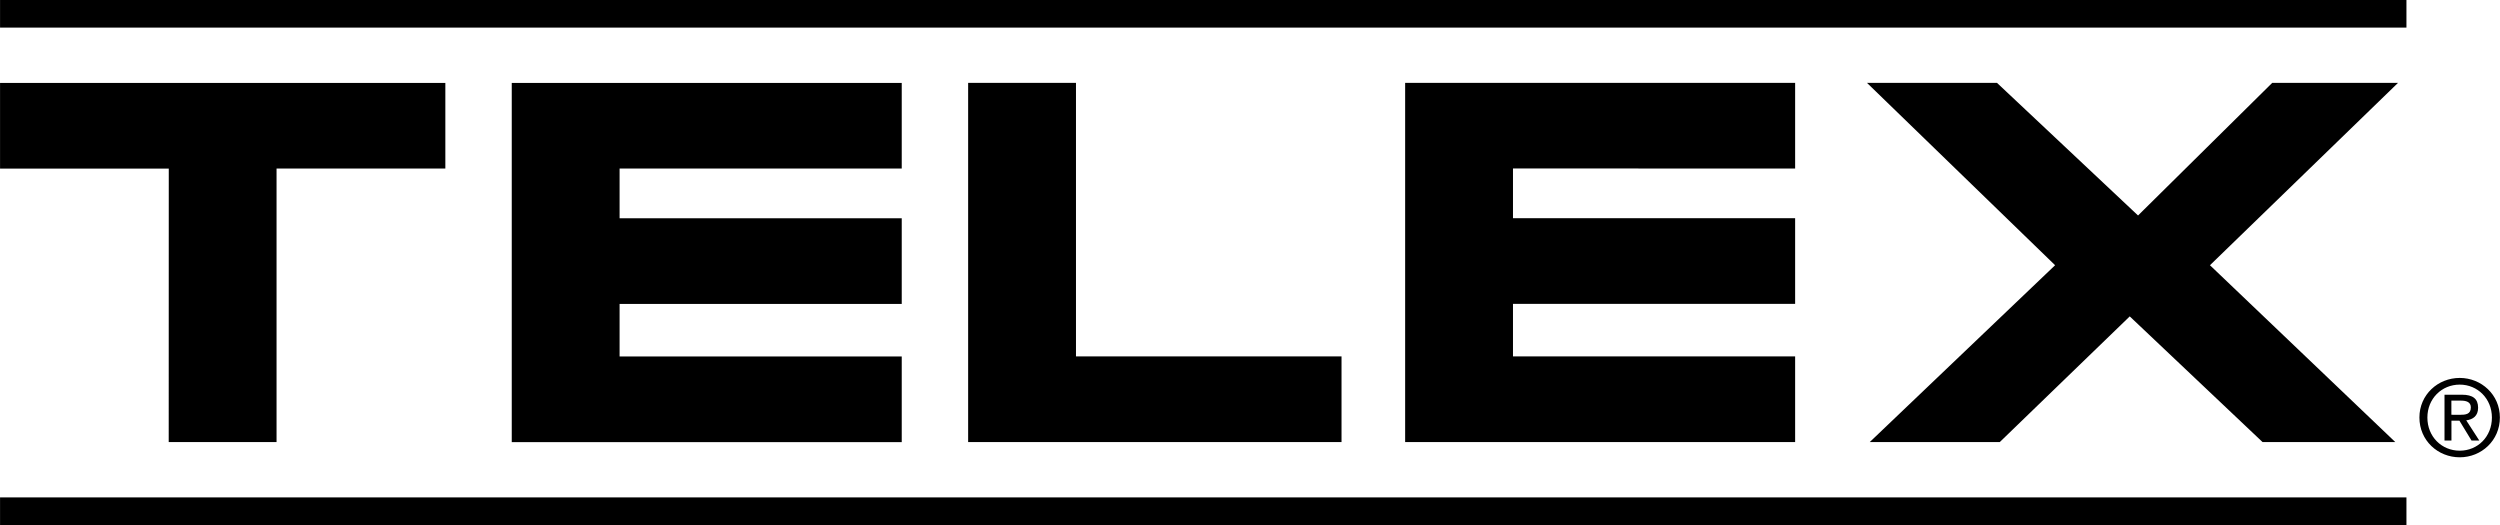 <?xml version="1.0" encoding="UTF-8" standalone="no"?>
<svg
   xmlns:dc="http://purl.org/dc/elements/1.1/"
   xmlns:cc="http://creativecommons.org/ns#"
   xmlns:rdf="http://www.w3.org/1999/02/22-rdf-syntax-ns#"
   xmlns:svg="http://www.w3.org/2000/svg"
   xmlns="http://www.w3.org/2000/svg"
   xmlns:sodipodi="http://sodipodi.sourceforge.net/DTD/sodipodi-0.dtd"
   xmlns:inkscape="http://www.inkscape.org/namespaces/inkscape"
   width="500"
   height="105"
   viewBox="0 0 38.551 8.096"
   version="1.1"
   id="svg10"
   sodipodi:docname="Telex-corp-logo.svg"
   inkscape:version="0.92.0 r15299">
  <defs
     id="defs14" />
  <sodipodi:namedview
     pagecolor="#ffffff"
     bordercolor="#666666"
     borderopacity="1"
     objecttolerance="10"
     gridtolerance="10"
     guidetolerance="10"
     inkscape:pageopacity="0"
     inkscape:pageshadow="2"
     inkscape:window-width="640"
     inkscape:window-height="480"
     id="namedview12"
     showgrid="false"
     fit-margin-top="0"
     fit-margin-left="0"
     fit-margin-right="0"
     fit-margin-bottom="0"
     inkscape:zoom="3.0016"
     inkscape:cx="346.56557"
     inkscape:cy="66.741501"
     inkscape:current-layer="g8" />
  <g
     id="g8"
     style="clip-rule:evenodd;fill-rule:evenodd"
     transform="translate(-1.307,-108.202)">
    <path
       d="M 0,0 H 192.756 V 192.756 H 0 Z"
       id="path2"
       inkscape:connector-curvature="0"
       style="fill:#ffffff" />
    <path
       d="m 1.307,116.298 h 37.109 v -0.426 H 1.307 Z m 0,-7.67 h 37.109 v -0.426 H 1.307 Z m 14.929,0.852 v 5.539 h 5.758 v -1.321 h -4.095 v -4.218 z m -1.024,1.321 V 109.481 H 9.198 v 5.539 h 6.014 v -1.321 h -4.351 v -0.81 h 4.351 v -1.321 h -4.351 v -0.767 z m 13.777,0 v -1.321 h -6.014 v 5.539 h 6.014 v -1.321 h -4.351 v -0.81 h 4.351 v -1.321 h -4.351 v -0.767 z m -25.081,4.218 h 1.663 v -4.218 H 8.174 V 109.481 H 1.307 v 1.321 h 2.602 z m 32.438,-5.539 -2.069,2.045 -2.175,-2.045 h -2.005 l 2.901,2.812 -2.858,2.727 h 2.005 l 2.004,-1.938 2.048,1.938 h 2.047 l -2.858,-2.727 2.9,-2.812 z m 2.892,4.55 c -0.337,0 -0.622,0.259 -0.622,0.61 0,0.355 0.285,0.614 0.622,0.614 0.334,0 0.619,-0.259 0.619,-0.614 0,-0.351 -0.286,-0.61 -0.619,-0.61 z m 0,1.122 c -0.28,0 -0.499,-0.217 -0.499,-0.511 0,-0.29 0.219,-0.508 0.499,-0.508 0.277,0 0.496,0.219 0.496,0.508 0,0.295 -0.219,0.511 -0.496,0.511 z"
       id="path4"
       inkscape:connector-curvature="0"
       style="stroke-width:1" />
    <path
       d="m 39.338,114.684 c 0.104,-0.013 0.183,-0.068 0.183,-0.194 0,-0.139 -0.082,-0.201 -0.249,-0.201 h -0.269 v 0.706 h 0.107 v -0.306 h 0.123 l 0.186,0.306 h 0.12 z m -0.229,-0.086 v -0.218 h 0.146 c 0.074,0 0.154,0.016 0.154,0.104 0,0.108 -0.081,0.115 -0.172,0.115 z"
       id="path6"
       inkscape:connector-curvature="0"
       style="stroke-width:1" />
  </g>
</svg>

